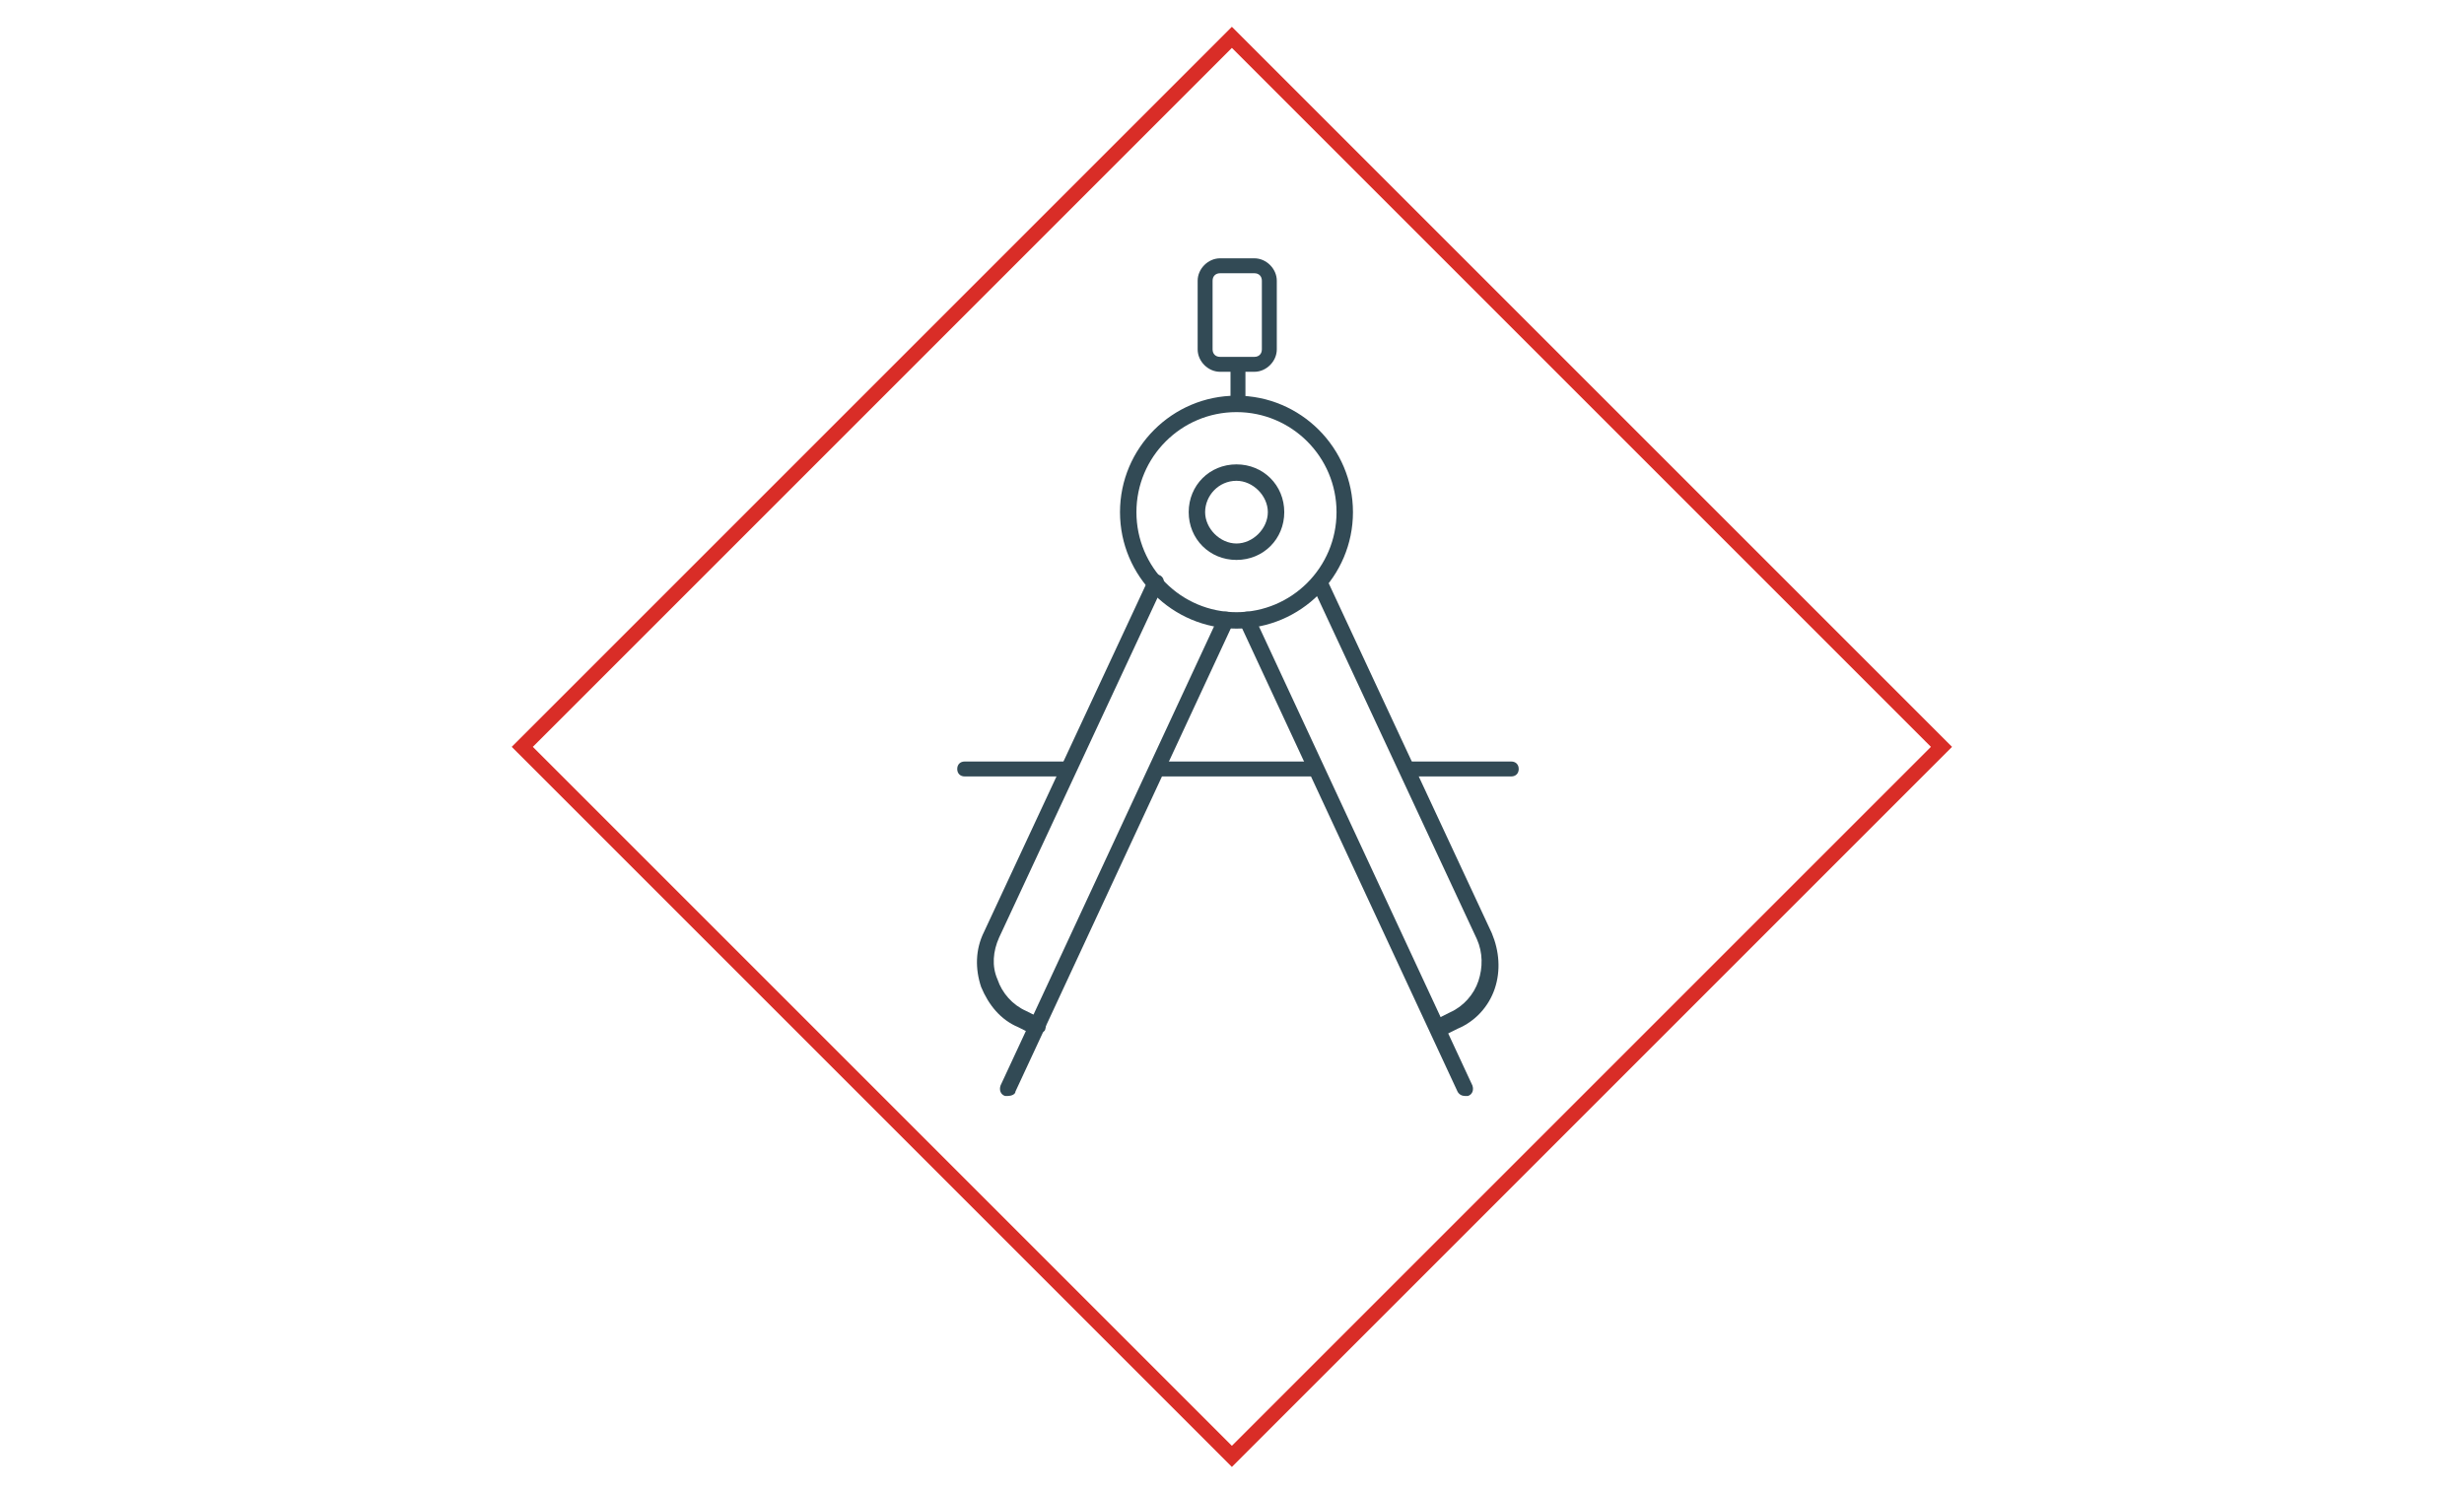 <svg xmlns="http://www.w3.org/2000/svg" id="Layer_1" viewBox="0 0 165 100"><defs><style>      .st0 {        fill: none;        stroke: #d92d27;        stroke-miterlimit: 10;        stroke-width: 1px;      }      .st1 {        fill: #324a55;      }    </style></defs><rect class="st0" x="48.9" y="16.4" width="67.2" height="67.2" transform="translate(-11.2 73) rotate(-45)"></rect><g><path class="st1" d="M82.8,42.1c-4.3,0-7.8-3.5-7.8-7.8s3.5-7.8,7.8-7.8,7.8,3.5,7.8,7.8-3.5,7.8-7.8,7.8ZM82.8,27.6c-3.7,0-6.7,3-6.7,6.7s3,6.7,6.7,6.7,6.7-3,6.7-6.7-3-6.7-6.7-6.7Z"></path><path class="st1" d="M82.8,37.5c-1.8,0-3.2-1.4-3.2-3.2s1.4-3.2,3.2-3.2,3.2,1.4,3.2,3.2-1.4,3.2-3.2,3.2ZM82.8,32.2c-1.2,0-2.1,1-2.1,2.1s1,2.1,2.1,2.1,2.1-1,2.1-2.1-1-2.1-2.1-2.1Z"></path><path class="st1" d="M84,24.9h-2.3c-.8,0-1.5-.7-1.5-1.5v-4.6c0-.8.7-1.5,1.5-1.5h2.3c.8,0,1.5.7,1.5,1.5v4.6c0,.8-.7,1.5-1.5,1.5ZM81.7,18.3c-.3,0-.5.2-.5.5v4.6c0,.3.2.5.5.5h2.3c.3,0,.5-.2.5-.5v-4.6c0-.3-.2-.5-.5-.5h-2.3Z"></path><g><path class="st1" d="M101.2,52h-6.7c-.3,0-.5-.2-.5-.5s.2-.5.5-.5h6.7c.3,0,.5.2.5.5s-.2.5-.5.5Z"></path><path class="st1" d="M88,52h-10.3c-.3,0-.5-.2-.5-.5s.2-.5.5-.5h10.3c.3,0,.5.2.5.5s-.2.5-.5.5Z"></path><path class="st1" d="M71.3,52h-6.7c-.3,0-.5-.2-.5-.5s.2-.5.5-.5h6.7c.3,0,.5.2.5.5s-.2.5-.5.5Z"></path></g><path class="st1" d="M82.9,27.4c-.3,0-.5-.2-.5-.5v-2.3c0-.3.2-.5.5-.5s.5.2.5.5v2.3c0,.3-.2.5-.5.5Z"></path><g><path class="st1" d="M67.5,73.4c0,0-.2,0-.2,0-.3-.1-.4-.4-.3-.7l14.6-31.4c.1-.3.4-.4.7-.3.3.1.4.4.3.7l-14.6,31.4c0,.2-.3.3-.5.3Z"></path><path class="st1" d="M69.4,69.3c0,0-.2,0-.2,0l-1-.5c-1.2-.5-2-1.5-2.5-2.7-.4-1.2-.4-2.5.2-3.7l11-23.6c.1-.3.4-.4.7-.3.3.1.4.4.3.7l-11,23.6c-.4.9-.5,1.9-.1,2.8.3.9,1,1.7,1.9,2.1l1,.5c.3.1.4.4.3.7,0,.2-.3.3-.5.3Z"></path><path class="st1" d="M98.1,73.4c-.2,0-.4-.1-.5-.3l-14.6-31.4c-.1-.3,0-.6.3-.7.3-.1.6,0,.7.3l14.6,31.4c.1.3,0,.6-.3.7,0,0-.2,0-.2,0Z"></path><path class="st1" d="M96.3,69.3c-.2,0-.4-.1-.5-.3-.1-.3,0-.6.3-.7l1-.5c.9-.4,1.6-1.2,1.9-2.1.3-.9.3-1.9-.1-2.8l-11-23.6c-.1-.3,0-.6.3-.7.3-.1.6,0,.7.3l11,23.6c.5,1.2.6,2.5.2,3.7s-1.3,2.2-2.5,2.7l-1,.5c0,0-.2,0-.2,0Z"></path></g></g></svg>